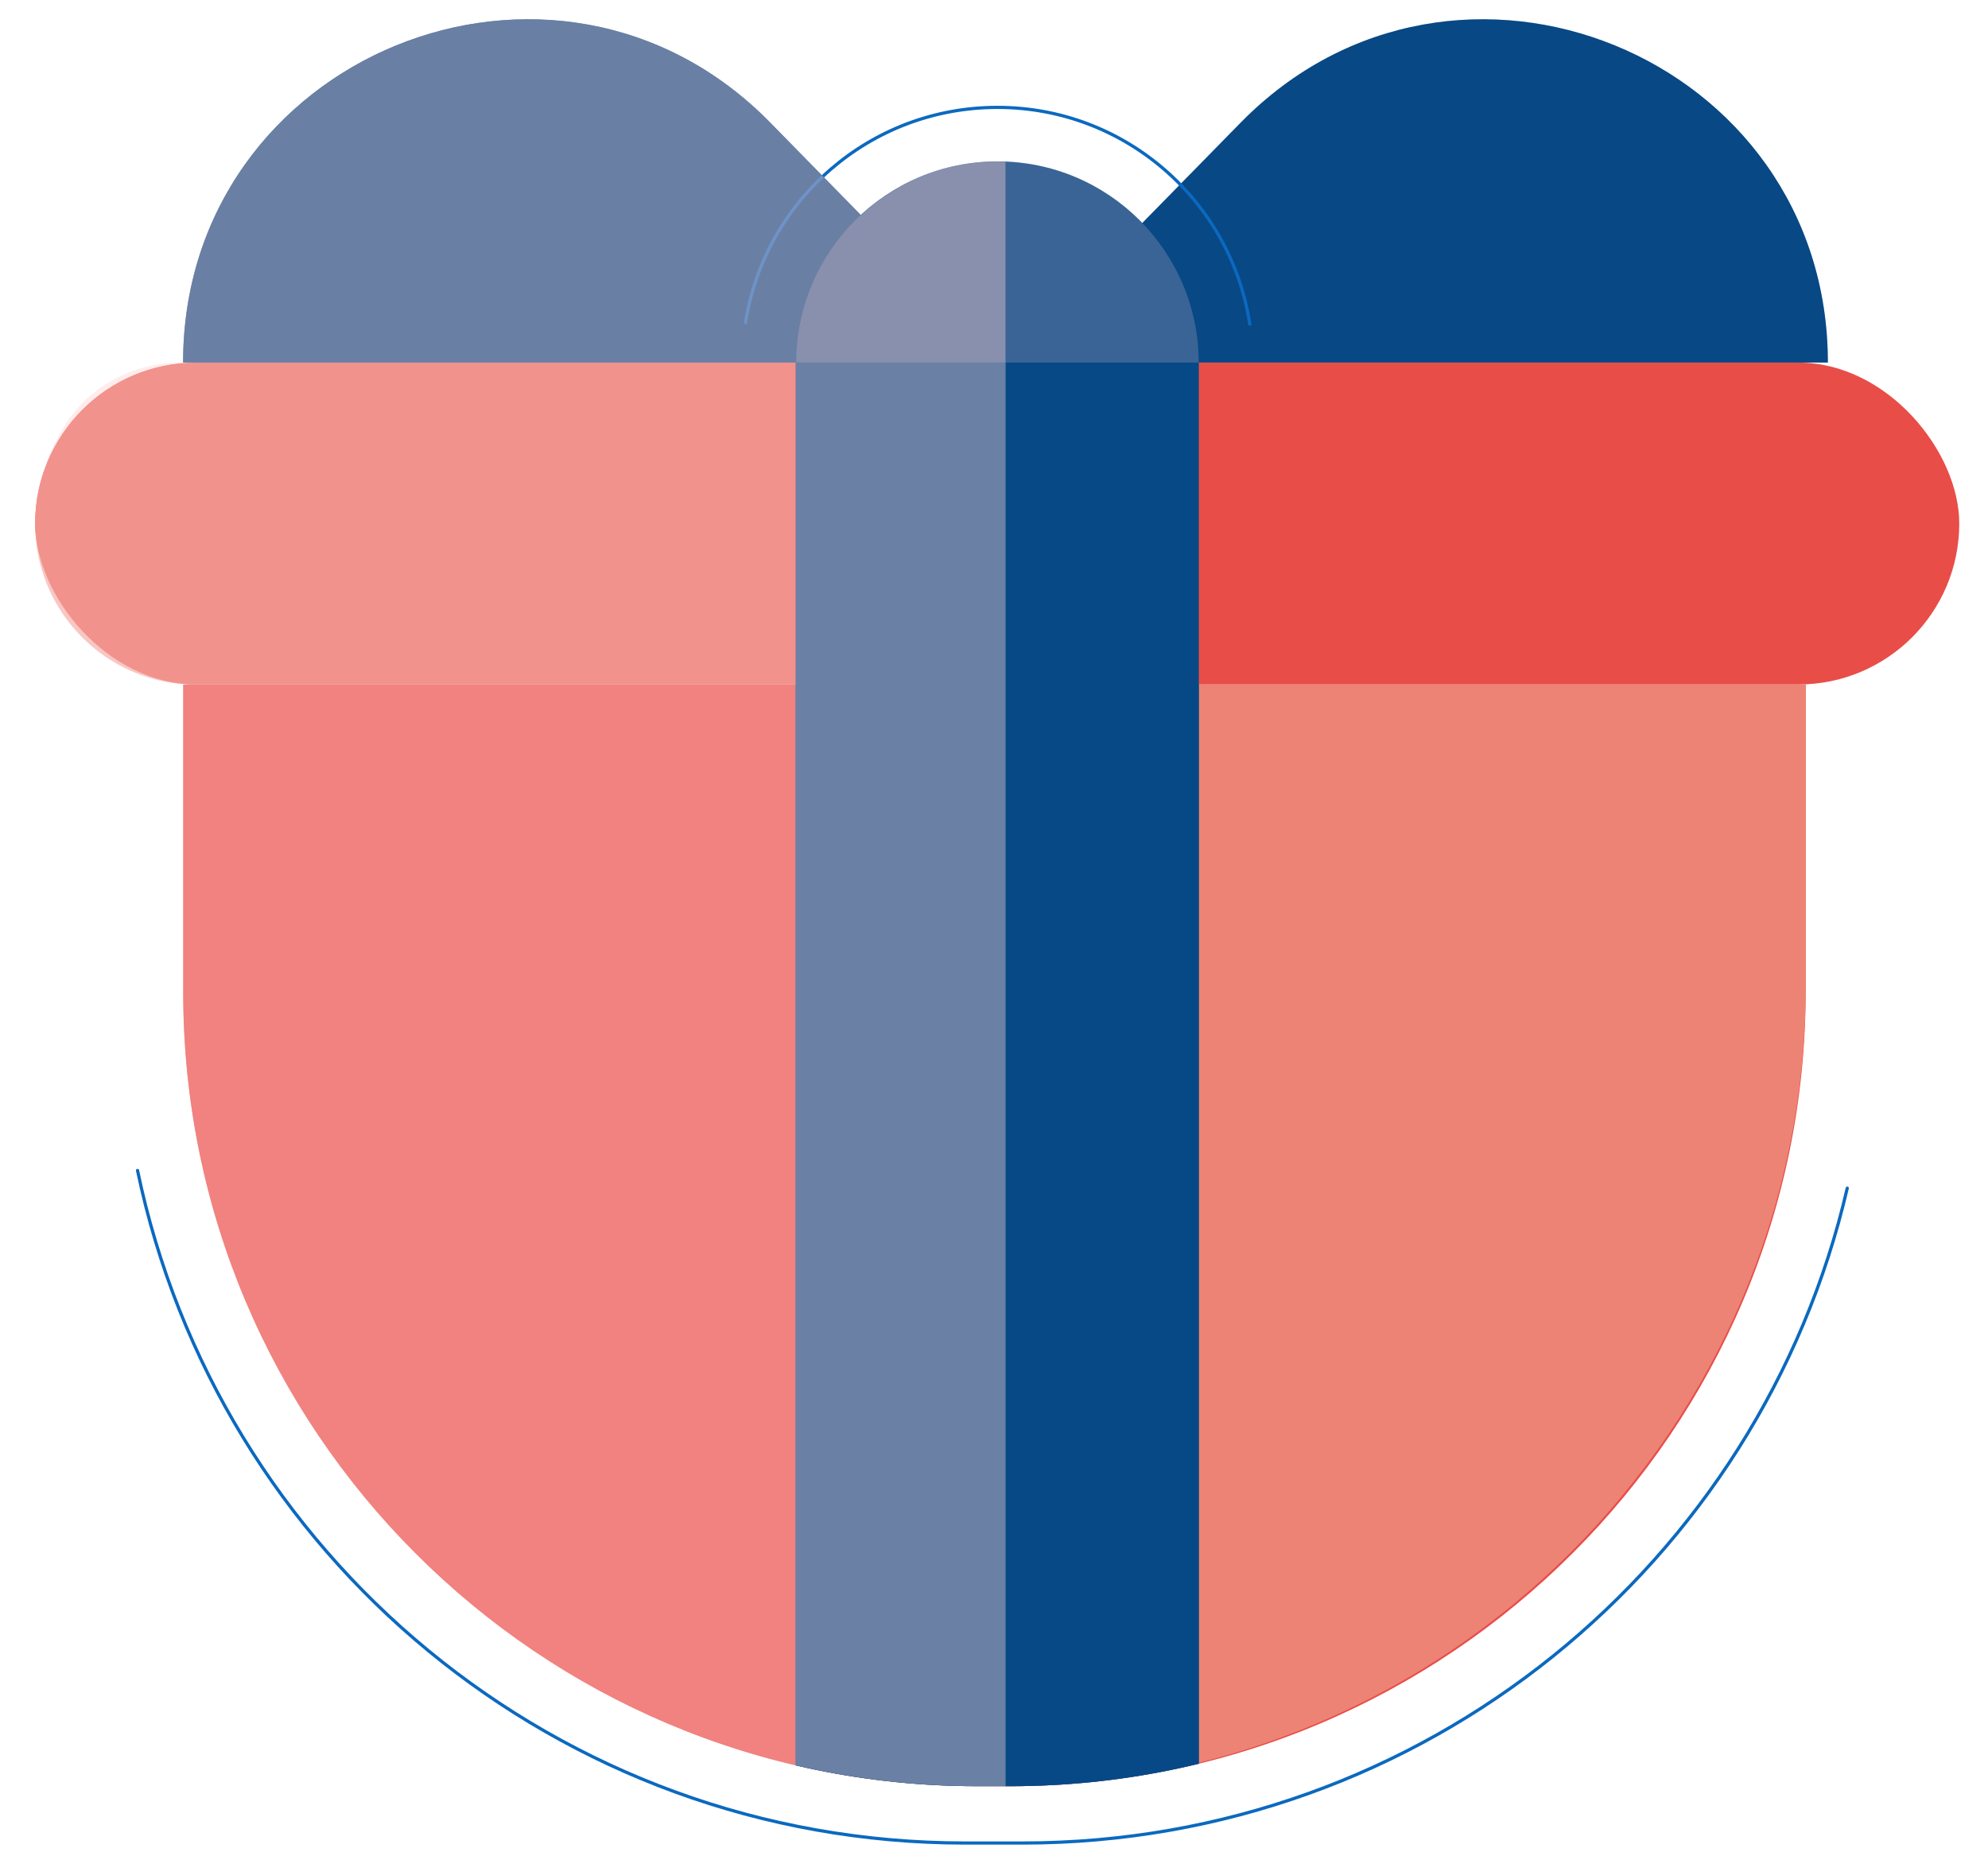 <?xml version="1.0" encoding="UTF-8"?>
<svg xmlns="http://www.w3.org/2000/svg" xmlns:xlink="http://www.w3.org/1999/xlink" viewBox="0 0 154.95 144.66">
  <defs>
    <clipPath id="clippath">
      <path d="m152.71,40.81c0-6.93-5.62-12.55-12.55-12.55H15.29c-6.93,0-12.55,5.62-12.55,12.55s5.62,12.55,12.55,12.55h-1.01v23.99c0,34.17,27.7,61.87,61.87,61.87h2.61c34.23,0,61.98-27.75,61.98-61.98v-23.88h-.58c6.93,0,12.55-5.62,12.55-12.55Z" style="fill: none;"/>
    </clipPath>
  </defs>
  <g style="isolation: isolate;">
    <g id="Icone_Corallo" data-name="Icone Corallo">
      <path d="m14.27,53.36h126.47v23.88c0,34.21-27.77,61.98-61.98,61.98h-2.61c-34.15,0-61.87-27.72-61.87-61.87v-23.99h0Z" style="fill: #e84d48;"/>
      <path d="m143.98,92.61c-6.77,29.25-32.99,51.04-64.29,51.04h-4.46c-31.77,0-58.29-22.49-64.51-52.42" style="fill: none; stroke: #0b69bf; stroke-linecap: round; stroke-miterlimit: 10; stroke-width: .25px;"/>
      <path d="m78.37,53.36h62.37v23.5c0,34.42-27.95,62.37-62.37,62.37h0V53.36h0Z" style="fill: #ed8374; mix-blend-mode: multiply;"/>
      <rect x="2.74" y="28.26" width="149.97" height="25.09" rx="12.55" ry="12.55" style="fill: #e84d48;"/>
      <path d="m78.37,28.26l-18.32-18.69C43.31-7.52,14.27,4.34,14.27,28.26h0" style="fill: #074986;"/>
      <path d="m78.37,28.26l18.32-18.69c16.75-17.09,45.78-5.23,45.78,18.69h0" style="fill: #074986;"/>
      <path d="m78.37,28.26l-18.32-18.69C43.31-7.52,14.27,4.34,14.27,28.26h0" style="fill: #074986; mix-blend-mode: multiply; opacity: .12;"/>
      <path d="m78.37,28.26l18.32-18.69c16.75-17.09,45.78-5.23,45.78,18.69h0" style="fill: #074986; mix-blend-mode: multiply; opacity: .2;"/>
      <path d="m77.75,12.58c-8.66,0-15.69,7.02-15.69,15.69h31.37c0-8.66-7.02-15.69-15.69-15.69Z" style="fill: #074986;"/>
      <path d="m77.75,12.58c-8.66,0-15.69,7.02-15.69,15.69h31.37c0-8.66-7.02-15.69-15.69-15.69Z" style="fill: #ffd3d2; mix-blend-mode: overlay; opacity: .2;"/>
      <path d="m97.41,25.27c-1.44-9.57-9.7-16.9-19.66-16.9s-18.15,7.27-19.64,16.77" style="fill: none; stroke: #0b69bf; stroke-linecap: round; stroke-miterlimit: 10; stroke-width: .25px;"/>
      <path d="m15.29,28.26c-6.93,0-12.55,5.62-12.55,12.55s5.62,12.55,12.55,12.55h46.72v-25.09H15.29Z" style="fill: #ed8374; opacity: .5;"/>
      <path d="m77.75,12.58c-4.11,0-7.85,1.6-10.64,4.19l-7.05-7.19C43.31-7.52,14.27,4.34,14.27,28.26h64.1v-15.65c-.21,0-.41-.03-.62-.03Z" style="fill: #ffd3d2; mix-blend-mode: overlay; opacity: .4;"/>
      <g style="clip-path: url(#clippath);">
        <g>
          <rect x="62.01" y="28.26" width="31.43" height="110.96" style="fill: #074986;"/>
          <rect x="62.01" y="53.36" width="31.43" height="85.86" style="fill: #074986; mix-blend-mode: multiply; opacity: .8;"/>
        </g>
      </g>
      <path d="m76.18,139.22h2.2V28.26H14.08c-3.69,0-7.19,1.85-9.1,5-5.99,9.87.97,20.1,10.31,20.1h-1.01v23.96c0,34.19,27.72,61.9,61.9,61.9Z" style="fill: #ffd3d2; mix-blend-mode: overlay; opacity: .4;"/>
    </g>
  </g>
</svg>
